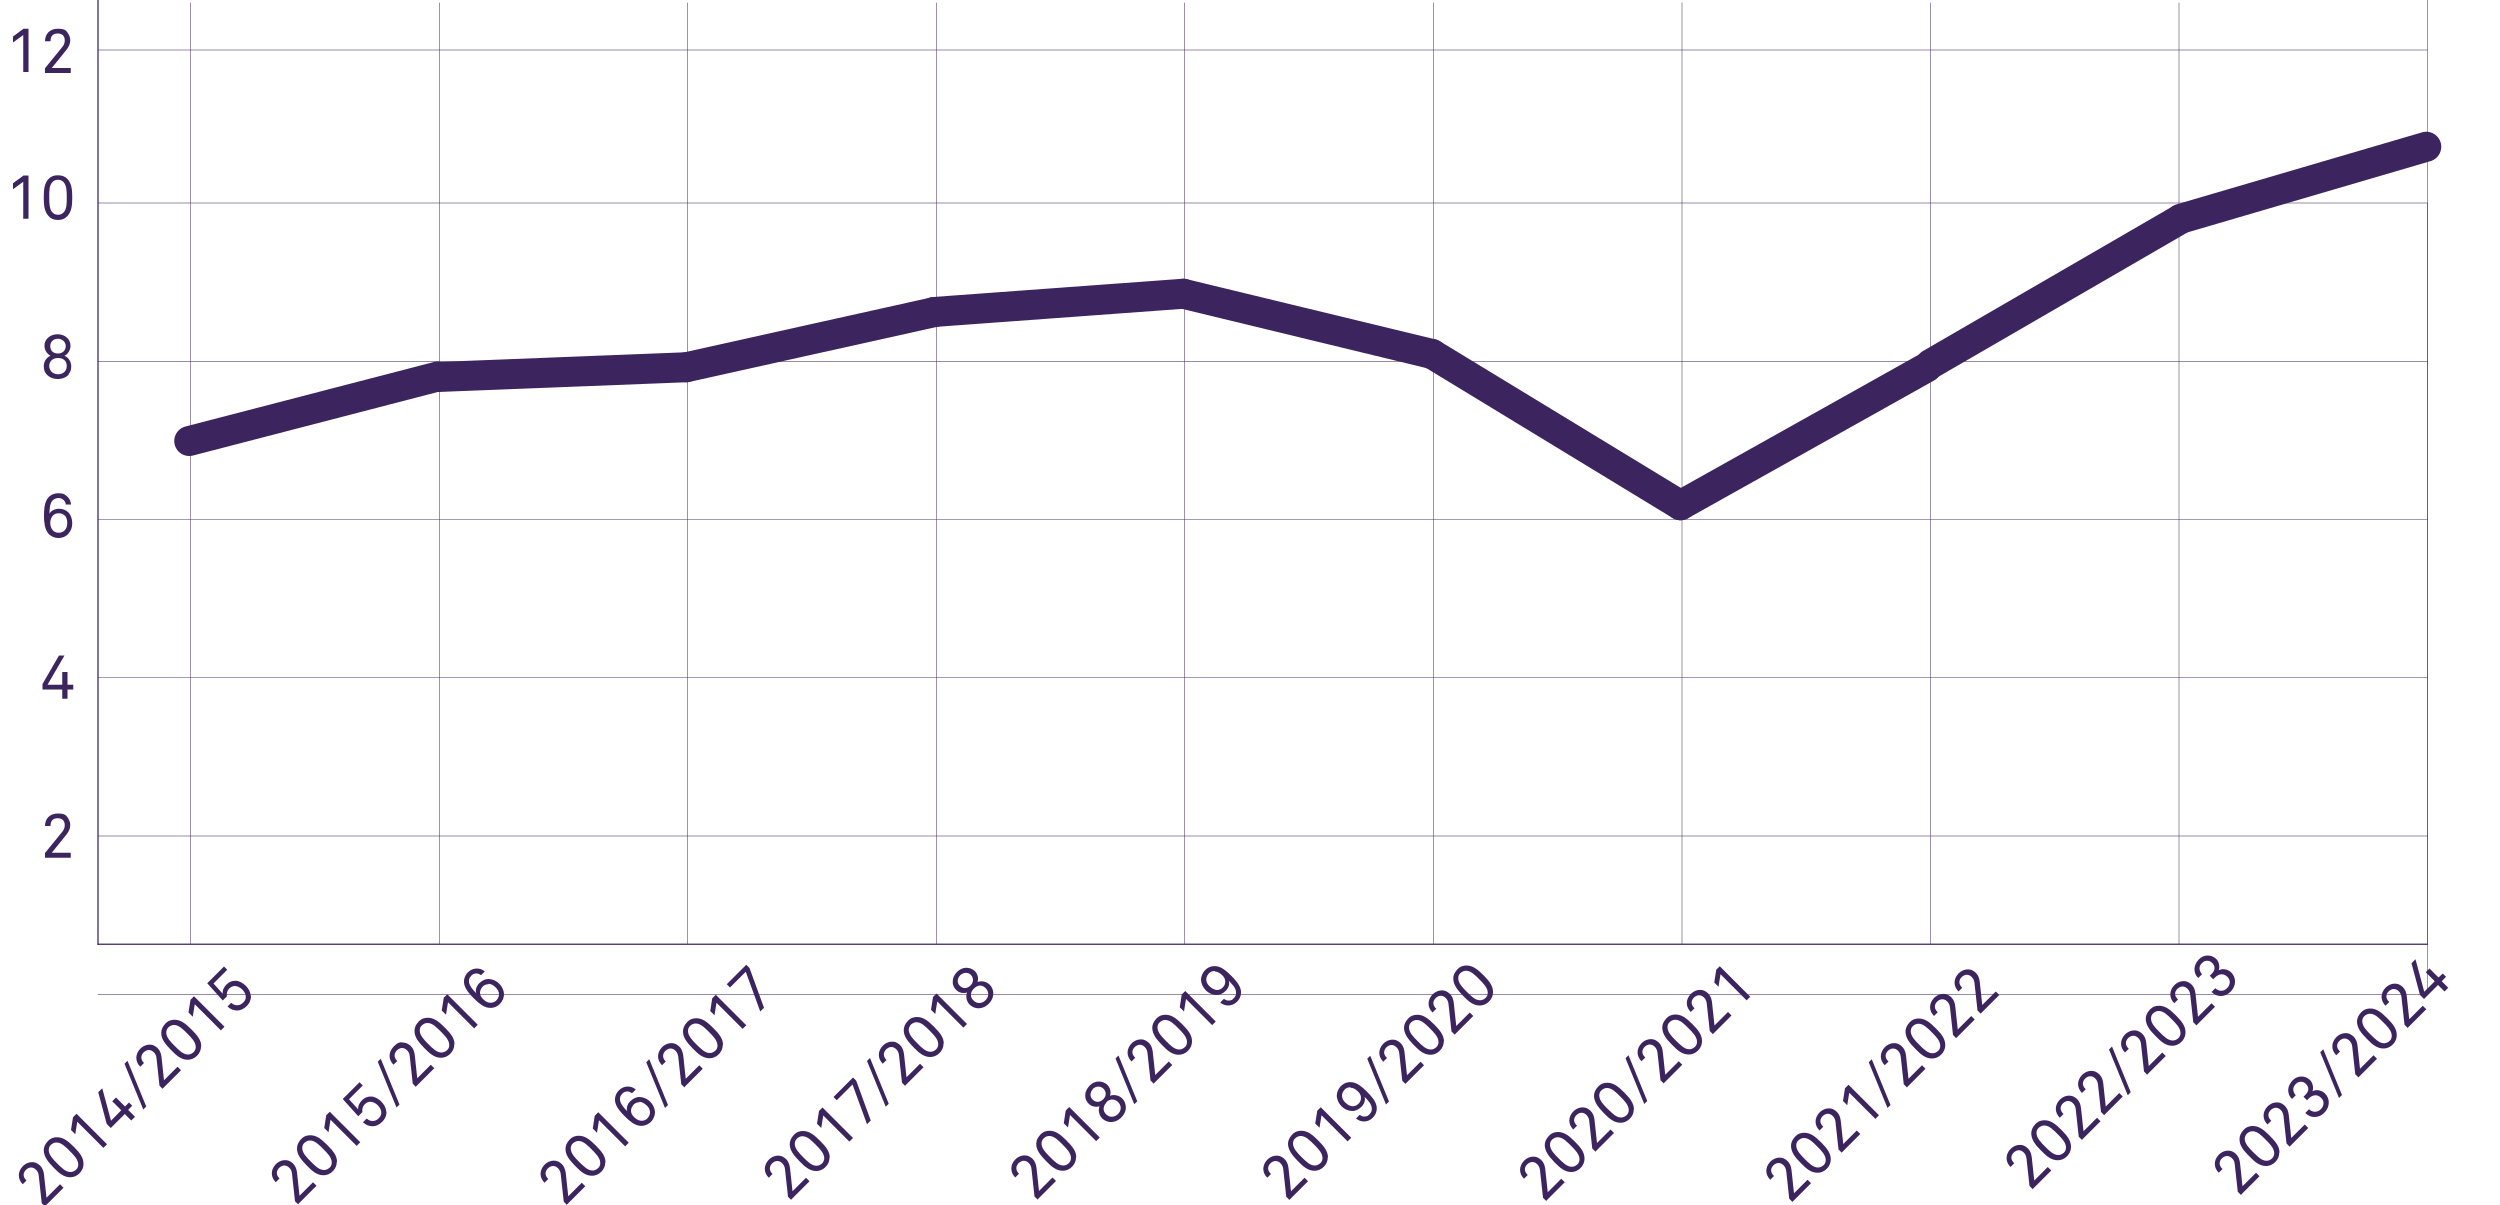 <?xml version="1.0" encoding="UTF-8"?>
<svg id="Lager_1" xmlns="http://www.w3.org/2000/svg" version="1.1" viewBox="0 0 1000 482">
  <!-- Generator: Adobe Illustrator 29.3.1, SVG Export Plug-In . SVG Version: 2.1.0 Build 151)  -->
  <defs>
    <style>
      .st0 {
        stroke-width: .2px;
      }

      .st0, .st1, .st2 {
        fill: none;
        stroke: #3c245f;
        stroke-linecap: round;
      }

      .st0, .st2 {
        stroke-miterlimit: 10;
      }

      .st1 {
        stroke-linejoin: round;
        stroke-width: 12px;
      }

      .st3 {
        fill: #3c245f;
      }

      .st2 {
        stroke-width: .5px;
      }
    </style>
  </defs>
  <line class="st2" x1="39.2" y1="377.7" x2="971" y2="377.7"/>
  <line class="st0" x1="76.3" y1="377.7" x2="76.3" y2="1.1"/>
  <line class="st0" x1="175.7" y1="377.7" x2="175.7" y2="1.1"/>
  <line class="st0" x1="275.1" y1="377.7" x2="275.1" y2="1.1"/>
  <line class="st0" x1="374.5" y1="377.7" x2="374.5" y2="1.1"/>
  <line class="st0" x1="473.9" y1="377.7" x2="473.9" y2="1.1"/>
  <line class="st0" x1="573.3" y1="377.7" x2="573.3" y2="1.1"/>
  <line class="st0" x1="672.8" y1="377.7" x2="672.8" y2="1.1"/>
  <line class="st0" x1="772.2" y1="377.7" x2="772.2" y2="1.1"/>
  <line class="st0" x1="871.6" y1="377.7" x2="871.6" y2="1.1"/>
  <line class="st0" x1="971" y1="377.7" x2="971"/>
  <path class="st3" d="M-53.1,384.5c-.9.9-2,1.5-3.7,1.5s-2.9-.6-3.7-1.5c-1.7-1.8-2-4.2-2-7.5s.3-5.8,2-7.5c.9-.9,2-1.4,3.7-1.4s2.9.6,3.7,1.4c1.7,1.8,2,4.2,2,7.5s-.3,5.7-2,7.5ZM-54.7,370.8c-.5-.5-1.2-.8-2.1-.8s-1.6.3-2.1.8c-1.5,1.4-1.4,3.9-1.4,6.2s0,4.9,1.4,6.2c.5.5,1.2.8,2.1.8s1.6-.3,2.1-.8c1.5-1.4,1.4-3.9,1.4-6.2s0-4.9-1.4-6.2Z"/>
  <path class="st3" d="M18,343v-1.8l7-8.6c.6-.8.9-1.6.9-2.5,0-1.8-1-2.8-2.8-2.8s-2.9.9-2.9,3.1h-2.2c0-3,2-5,5.1-5s3.4.8,4.2,2c.5.8.8,1.6.8,2.7s-.5,2.5-1.5,3.7l-5.9,7.3h7.6v2h-10.4Z"/>
  <path class="st3" d="M27,275.8v3.7h-2.1v-3.7h-7.9v-2.2l6.6-11.4h2.2l-6.8,11.7h5.9v-5.1h2.1v5.1h2.3v1.9s-2.3,0-2.3,0Z"/>
  <path class="st3" d="M27.4,213.5c-.9,1-2.3,1.7-4.1,1.7s-3.4-1-4.2-2.1c-1.2-1.7-1.5-4.1-1.5-6.6s.1-5,1.3-6.9c.8-1.3,2.3-2.3,4.5-2.3s2.7.6,3.6,1.4c.8.8,1.3,1.8,1.4,3.1h-2.1c0-.9-.5-1.5-1-1.9-.5-.4-1.1-.7-1.9-.7s-1.8.4-2.4,1c-1.1,1.2-1.2,3.5-1.2,5.3.5-1.2,2.2-2,3.8-2s2.8.6,3.6,1.3c1.1,1.1,1.7,2.7,1.7,4.5s-.6,3.2-1.6,4.2h0ZM25.9,206.3c-.5-.6-1.3-1-2.4-1s-1.9.4-2.4,1c-.6.7-1,1.7-1,2.9s.4,2.2,1,2.9c.5.6,1.3,1,2.4,1s1.8-.4,2.4-1c.7-.7,1-1.7,1-3s-.4-2.2-1-3h0Z"/>
  <path class="st3" d="M27.6,149.7c-1,1.2-2.6,1.9-4.5,1.9s-3.4-.7-4.5-1.9c-.7-.8-1.1-1.9-1.1-3.2,0-1.9,1.1-3.5,2.7-4.2-1.4-.8-2.4-2.2-2.4-3.9s.6-2.5,1.4-3.3c1-.9,2.3-1.4,3.8-1.4s2.9.5,3.8,1.4c.9.8,1.4,1.9,1.4,3.3s-.9,3.2-2.4,3.9c1.6.7,2.7,2.4,2.7,4.2s-.5,2.4-1.1,3.2h0ZM23.2,143.2c-2.2,0-3.5,1.4-3.5,3.2s1.4,3.3,3.5,3.3,3.5-1.3,3.5-3.3-1.3-3.2-3.5-3.2ZM23.2,135.5c-1.7,0-3.1,1.1-3.1,2.9s1.1,3,3.1,3,3.1-1.4,3.1-3-1.4-2.9-3.1-2.9Z"/>
  <path class="st3" d="M9.3,87.6v-14.9l-4.1,3v-2.4l4.2-3.1h2v17.3s-2.2,0-2.2,0Z"/>
  <path class="st3" d="M26.9,86.5c-.9.9-2,1.5-3.7,1.5s-2.9-.6-3.7-1.5c-1.7-1.8-2-4.2-2-7.5s.3-5.8,2-7.5c.9-.9,2-1.4,3.7-1.4s2.9.6,3.7,1.4c1.7,1.8,2,4.2,2,7.5s-.3,5.7-2,7.5ZM25.3,72.7c-.5-.5-1.2-.8-2.1-.8s-1.6.3-2.1.8c-1.5,1.4-1.4,3.9-1.4,6.2s0,4.9,1.4,6.2c.5.5,1.2.8,2.1.8s1.6-.3,2.1-.8c1.5-1.4,1.4-3.9,1.4-6.2s0-4.8-1.4-6.2Z"/>
  <line class="st2" x1="39.2" y1="377.7" x2="39.2"/>
  <line class="st0" x1="39.2" y1="334.4" x2="971" y2="334.4"/>
  <line class="st0" x1="39.2" y1="271.1" x2="971" y2="271.1"/>
  <line class="st0" x1="39.2" y1="207.8" x2="971" y2="207.8"/>
  <line class="st0" x1="39.2" y1="144.5" x2="971" y2="144.5"/>
  <polyline class="st0" points="39.2 81.2 971 81.2 971 397.7 39.2 397.7"/>
  <line class="st1" x1="871.6" y1="88" x2="772.2" y2="145.6"/>
  <line class="st1" x1="175.1" y1="150.6" x2="75.7" y2="176.4"/>
  <line class="st1" x1="274.5" y1="146.9" x2="175.1" y2="150.8"/>
  <line class="st1" x1="373.9" y1="124.8" x2="274.5" y2="146.9"/>
  <line class="st1" x1="473.3" y1="117.5" x2="373.5" y2="124.8"/>
  <line class="st1" x1="572.8" y1="141.6" x2="473.3" y2="117.5"/>
  <line class="st1" x1="672.2" y1="202.1" x2="572.8" y2="141.6"/>
  <line class="st1" x1="770.8" y1="146.9" x2="672.2" y2="202.1"/>
  <path class="st3" d="M717,480.8l-1.3-1.3-1.2-11c-.1-1-.5-1.8-1.1-2.4-1.2-1.2-2.7-1.2-4,0-1.1,1.1-1.5,2.7.2,4.3l-1.5,1.5c-2.1-2.1-2.1-5,0-7.2,1.3-1.3,2.9-1.8,4.4-1.6.9.1,1.7.6,2.5,1.3,1,1,1.4,2.1,1.6,3.6l1,9.3,5.4-5.4,1.4,1.4-7.3,7.3h0Z"/>
  <path class="st3" d="M732.3,463.8c0,1.2-.4,2.5-1.6,3.7-1.2,1.2-2.5,1.6-3.7,1.6-2.5,0-4.4-1.5-6.7-3.9-2.4-2.4-3.8-4.3-3.9-6.8,0-1.2.4-2.4,1.6-3.7s2.5-1.6,3.7-1.6c2.5,0,4.4,1.5,6.8,3.9,2.4,2.4,3.8,4.3,3.8,6.7h0ZM721.5,455.2c-.7,0-1.4.3-2.1.9s-.9,1.4-.9,2.1c0,2,1.8,3.8,3.4,5.4s3.4,3.5,5.4,3.4c.7,0,1.4-.3,2.1-.9s.9-1.4.9-2.1c0-2-1.8-3.8-3.4-5.4-1.6-1.6-3.4-3.5-5.4-3.4Z"/>
  <path class="st3" d="M736.7,461.1l-1.3-1.3-1.2-11c-.1-1-.5-1.8-1.1-2.4-1.2-1.2-2.7-1.2-4,0-1.1,1.1-1.5,2.7.2,4.3l-1.5,1.5c-2.1-2.1-2.1-5,0-7.2,1.3-1.3,2.9-1.8,4.4-1.6.9.1,1.7.6,2.5,1.3,1,1,1.4,2.1,1.6,3.6l1,9.3,5.4-5.4,1.4,1.4-7.3,7.3h0Z"/>
  <path class="st3" d="M750.2,447.6l-10.5-10.5-.8,5-1.7-1.7.8-5.1,1.4-1.4,12.2,12.2-1.5,1.5h0s0,0,0,0Z"/>
  <path class="st3" d="M756.2,442l-1.2,1.2-7.5-18.3,1.2-1.2,7.5,18.3Z"/>
  <path class="st3" d="M762.8,435l-1.3-1.3-1.2-11c-.1-1-.5-1.8-1.1-2.4-1.2-1.2-2.7-1.2-4,0-1.1,1.1-1.5,2.7.2,4.3l-1.5,1.5c-2.1-2.1-2.1-5,0-7.2,1.3-1.3,2.9-1.8,4.4-1.6.9.1,1.7.6,2.5,1.3,1,1,1.4,2.1,1.6,3.6l1,9.3,5.4-5.4,1.4,1.4-7.3,7.3h0s0,0,0,0Z"/>
  <path class="st3" d="M778.1,418.1c0,1.2-.4,2.5-1.6,3.7-1.2,1.2-2.5,1.6-3.7,1.6-2.5,0-4.4-1.5-6.7-3.9-2.4-2.4-3.8-4.3-3.9-6.8,0-1.2.4-2.4,1.6-3.7s2.5-1.6,3.7-1.6c2.5,0,4.4,1.5,6.8,3.9s3.8,4.3,3.8,6.7h0ZM767.3,409.5c-.7,0-1.4.3-2.1.9s-.9,1.4-.9,2.1c0,2,1.8,3.8,3.4,5.4s3.4,3.5,5.4,3.4c.7,0,1.4-.3,2.1-.9s.9-1.4.9-2.1c0-2-1.8-3.8-3.4-5.4-1.6-1.6-3.4-3.5-5.4-3.4Z"/>
  <path class="st3" d="M782.5,415.3l-1.3-1.3-1.2-11c-.1-1-.5-1.8-1.1-2.4-1.2-1.2-2.7-1.2-4,0-1.1,1.1-1.5,2.7.2,4.3l-1.5,1.5c-2.1-2.1-2.1-5,0-7.2,1.3-1.3,2.9-1.8,4.4-1.6.9.1,1.7.6,2.5,1.3,1,1,1.4,2.1,1.6,3.6l1,9.3,5.4-5.4,1.4,1.4-7.3,7.3h0s0,0,0,0Z"/>
  <path class="st3" d="M792.3,405.5l-1.3-1.3-1.2-11c-.1-1-.5-1.8-1.1-2.4-1.2-1.2-2.7-1.2-4,0-1.1,1.1-1.5,2.7.2,4.3l-1.5,1.5c-2.1-2.1-2.1-5,0-7.2,1.3-1.3,2.9-1.8,4.4-1.6.9.1,1.7.6,2.5,1.3,1,1,1.4,2.1,1.6,3.6l1,9.3,5.4-5.4,1.4,1.4-7.3,7.3h0s0,0,0,0Z"/>
  <path class="st3" d="M618.5,480.4l-1.3-1.3-1.2-11c-.1-1-.5-1.8-1.1-2.4-1.2-1.2-2.7-1.2-4,0-1.1,1.1-1.5,2.7.2,4.3l-1.5,1.5c-2.1-2.1-2.1-5,0-7.2,1.3-1.3,2.9-1.8,4.4-1.6.9.1,1.7.6,2.5,1.3,1,1,1.4,2.1,1.6,3.6l1,9.3,5.4-5.4,1.4,1.4-7.3,7.3h0Z"/>
  <path class="st3" d="M633.8,463.5c0,1.2-.4,2.5-1.6,3.7s-2.5,1.6-3.7,1.6c-2.5,0-4.4-1.5-6.7-3.9s-3.8-4.3-3.9-6.8c0-1.2.4-2.4,1.6-3.7s2.5-1.6,3.7-1.6c2.5,0,4.4,1.5,6.8,3.9s3.8,4.3,3.8,6.7h0ZM623,454.9c-.7,0-1.4.3-2.1.9s-.9,1.4-.9,2.1c0,2,1.8,3.8,3.4,5.4s3.4,3.5,5.4,3.4c.7,0,1.4-.3,2.1-.9s.9-1.4.9-2.1c0-2-1.8-3.8-3.4-5.4-1.6-1.6-3.4-3.5-5.4-3.4h0Z"/>
  <path class="st3" d="M638.2,460.7l-1.3-1.3-1.2-11c-.1-1-.5-1.8-1.1-2.4-1.2-1.2-2.7-1.2-4,0-1.1,1.1-1.5,2.7.2,4.3l-1.5,1.5c-2.1-2.1-2.1-5,0-7.2,1.3-1.3,2.9-1.8,4.4-1.6.9.1,1.7.6,2.5,1.3,1,1,1.4,2.1,1.6,3.6l1,9.3,5.4-5.4,1.4,1.4-7.3,7.3h0s0,0,0,0Z"/>
  <path class="st3" d="M653.5,443.8c0,1.2-.4,2.5-1.6,3.7-1.2,1.2-2.5,1.6-3.7,1.6-2.5,0-4.4-1.5-6.7-3.9s-3.8-4.3-3.9-6.8c0-1.2.4-2.4,1.6-3.7s2.5-1.6,3.7-1.6c2.5,0,4.4,1.5,6.8,3.9s3.8,4.3,3.9,6.7h0ZM642.7,435.2c-.7,0-1.4.3-2.1.9s-.9,1.4-.9,2.1c0,2,1.8,3.8,3.4,5.4,1.7,1.6,3.4,3.5,5.4,3.4.7,0,1.4-.3,2.1-.9s.9-1.4.9-2.1c0-2-1.8-3.8-3.4-5.4s-3.4-3.5-5.4-3.4Z"/>
  <path class="st3" d="M658.9,440.4l-1.2,1.2-7.5-18.3,1.2-1.2,7.5,18.3h0Z"/>
  <path class="st3" d="M665.5,433.4l-1.3-1.3-1.2-11c-.1-1-.5-1.8-1.1-2.4-1.2-1.2-2.7-1.2-4,0-1.1,1.1-1.5,2.7.2,4.3l-1.5,1.5c-2.1-2.1-2.1-5,0-7.2,1.3-1.3,2.9-1.8,4.4-1.6.9.1,1.7.6,2.5,1.3,1,1,1.4,2.1,1.6,3.6l1,9.3,5.4-5.4,1.4,1.4-7.3,7.3h0s0,0,0,0Z"/>
  <path class="st3" d="M680.8,416.5c0,1.2-.4,2.5-1.6,3.7s-2.5,1.6-3.7,1.6c-2.5,0-4.4-1.5-6.7-3.9-2.4-2.4-3.8-4.3-3.9-6.8,0-1.2.4-2.4,1.6-3.7s2.5-1.6,3.7-1.6c2.5,0,4.4,1.5,6.8,3.9s3.8,4.3,3.8,6.7h0ZM670,407.9c-.7,0-1.4.3-2.1.9s-.9,1.4-.9,2.1c0,2,1.8,3.8,3.4,5.4,1.7,1.6,3.4,3.5,5.4,3.4.7,0,1.4-.3,2.1-.9s.9-1.4.9-2.1c0-2-1.8-3.8-3.4-5.4s-3.4-3.5-5.4-3.4Z"/>
  <path class="st3" d="M685.2,413.7l-1.3-1.3-1.2-11c-.1-1-.5-1.8-1.1-2.4-1.2-1.2-2.7-1.2-4,0-1.1,1.1-1.5,2.7.2,4.3l-1.5,1.5c-2.1-2.1-2.1-5,0-7.2,1.3-1.3,2.9-1.8,4.4-1.6.9.1,1.7.6,2.5,1.3,1,1,1.4,2.1,1.6,3.6l1,9.3,5.4-5.4,1.4,1.4-7.3,7.3h0s0,0,0,0Z"/>
  <path class="st3" d="M698.7,400.2l-10.5-10.5-.8,5-1.7-1.7.8-5.1,1.4-1.4,12.2,12.2-1.5,1.5h0s0,0,0,0Z"/>
  <path class="st3" d="M515.8,480l-1.3-1.3-1.2-11c-.1-1-.5-1.8-1.1-2.4-1.2-1.2-2.7-1.2-4,0-1.1,1.1-1.5,2.7.2,4.3l-1.5,1.5c-2.1-2.1-2.1-5,0-7.2,1.3-1.3,2.9-1.8,4.4-1.6.9.1,1.7.6,2.5,1.3,1,1,1.4,2.1,1.6,3.6l1,9.3,5.4-5.4,1.4,1.4-7.3,7.3h0s0,0,0,0Z"/>
  <path class="st3" d="M531.1,463c0,1.2-.4,2.5-1.6,3.7-1.2,1.2-2.5,1.6-3.7,1.6-2.5,0-4.4-1.5-6.7-3.9s-3.8-4.3-3.9-6.8c0-1.2.4-2.4,1.6-3.7s2.5-1.6,3.7-1.6c2.5,0,4.4,1.5,6.8,3.9s3.8,4.3,3.9,6.7h0ZM520.2,454.4c-.7,0-1.4.3-2.1.9-.7.6-.9,1.4-.9,2.1,0,2,1.8,3.8,3.4,5.4s3.4,3.5,5.4,3.4c.7,0,1.4-.3,2.1-.9.7-.6.9-1.4.9-2.1,0-2-1.8-3.8-3.4-5.4s-3.4-3.5-5.4-3.4Z"/>
  <path class="st3" d="M539.1,456.6l-10.5-10.5-.8,5-1.7-1.7.8-5.1,1.4-1.4,12.2,12.2-1.5,1.5h0s0,0,0,0Z"/>
  <path class="st3" d="M550.6,442.3c.3,1.5,0,3.3-1.5,4.8-1,1-2.3,1.5-3.5,1.5-1.1,0-2.2-.4-3.2-1.2l1.5-1.5c.6.6,1.4.8,2.1.7.7,0,1.3-.3,1.8-.9.8-.8,1-1.6.9-2.4,0-1.6-1.6-3.3-2.9-4.6.5,1.2-.1,3-1.3,4.1s-2.4,1.6-3.5,1.6c-1.5,0-3.1-.6-4.4-1.9-1.2-1.2-1.8-2.7-1.9-4.1,0-1.3.5-2.8,1.7-4,1.4-1.4,3.1-1.7,4.5-1.5,2.1.3,4,1.9,5.7,3.6s3.5,3.6,4,5.8h0ZM540.2,434.9c-.8,0-1.7.2-2.4,1s-1,1.6-1,2.4c0,1,.5,2,1.4,2.8.9.9,1.8,1.3,2.8,1.4.8,0,1.6-.2,2.4-1s1-1.6,1-2.4c0-1-.5-1.9-1.4-2.7s-1.8-1.3-2.8-1.3h0Z"/>
  <path class="st3" d="M555.6,440.6l-1.2,1.2-7.5-18.3,1.2-1.2,7.5,18.3Z"/>
  <path class="st3" d="M562.2,433.6l-1.3-1.3-1.2-11c-.1-1-.5-1.8-1.1-2.4-1.2-1.2-2.7-1.2-4,0-1.1,1.1-1.5,2.7.2,4.3l-1.5,1.5c-2.1-2.1-2.1-5,0-7.2,1.3-1.3,2.9-1.8,4.4-1.6.9.1,1.7.6,2.5,1.3,1,1,1.4,2.1,1.6,3.6l1,9.3,5.4-5.4,1.4,1.4-7.3,7.3h0s0,0,0,0Z"/>
  <path class="st3" d="M577.5,416.6c0,1.2-.4,2.5-1.6,3.7-1.2,1.2-2.5,1.6-3.7,1.6-2.5,0-4.4-1.5-6.7-3.9s-3.8-4.3-3.9-6.8c0-1.2.4-2.4,1.6-3.7s2.5-1.6,3.7-1.6c2.5,0,4.4,1.5,6.8,3.9s3.8,4.3,3.9,6.7h0ZM566.6,408c-.7,0-1.4.3-2.1.9-.7.6-.9,1.4-.9,2.1,0,2,1.8,3.8,3.4,5.4s3.4,3.5,5.4,3.4c.7,0,1.4-.3,2.1-.9.7-.6.9-1.4.9-2.1,0-2-1.8-3.8-3.4-5.4s-3.4-3.5-5.4-3.4Z"/>
  <path class="st3" d="M581.9,413.9l-1.3-1.3-1.2-11c-.1-1-.5-1.8-1.1-2.4-1.2-1.2-2.7-1.2-4,0-1.1,1.1-1.5,2.7.2,4.3l-1.5,1.5c-2.1-2.1-2.1-5,0-7.2,1.3-1.3,2.9-1.8,4.4-1.6.9.1,1.7.6,2.5,1.3,1,1,1.4,2.1,1.6,3.6l1,9.3,5.4-5.4,1.4,1.4-7.3,7.3h0s0,0,0,0Z"/>
  <path class="st3" d="M597.2,396.9c0,1.2-.4,2.5-1.6,3.7-1.2,1.2-2.5,1.6-3.7,1.6-2.5,0-4.4-1.5-6.7-3.9s-3.8-4.3-3.9-6.8c0-1.2.4-2.4,1.6-3.7s2.5-1.6,3.7-1.6c2.5,0,4.4,1.5,6.8,3.9s3.8,4.3,3.8,6.7h0ZM586.3,388.3c-.7,0-1.4.3-2.1.9-.7.6-.9,1.4-.9,2.1,0,2,1.8,3.8,3.4,5.4s3.4,3.5,5.4,3.4c.7,0,1.4-.3,2.1-.9.7-.6.9-1.4.9-2.1,0-2-1.8-3.8-3.4-5.4s-3.4-3.5-5.4-3.4Z"/>
  <path class="st3" d="M415.1,479.9l-1.3-1.3-1.2-11c-.1-1-.5-1.8-1.1-2.4-1.2-1.2-2.7-1.2-4,0-1.1,1.1-1.5,2.7.1,4.3l-1.5,1.5c-2.1-2.1-2.1-5,0-7.2,1.3-1.3,2.9-1.8,4.4-1.6.9.1,1.7.6,2.5,1.3s1.4,2.1,1.6,3.6l1,9.3,5.4-5.4,1.4,1.4-7.3,7.3h0s0,0,0,0Z"/>
  <path class="st3" d="M430.4,463c0,1.2-.4,2.5-1.6,3.7s-2.5,1.6-3.7,1.6c-2.5,0-4.4-1.5-6.7-3.9s-3.9-4.3-3.9-6.8c0-1.2.4-2.4,1.6-3.7s2.5-1.6,3.7-1.6c2.5,0,4.4,1.5,6.8,3.9,2.4,2.4,3.9,4.3,3.9,6.7h0ZM419.6,454.4c-.7,0-1.4.3-2.1.9-.6.6-.9,1.4-.9,2.1,0,2,1.8,3.8,3.4,5.4s3.4,3.5,5.4,3.4c.7,0,1.4-.3,2.1-.9.6-.6.9-1.4.9-2.1,0-2-1.8-3.8-3.4-5.4-1.6-1.6-3.4-3.5-5.4-3.4Z"/>
  <path class="st3" d="M438.5,456.5l-10.5-10.5-.8,5-1.7-1.7.8-5.1,1.4-1.4,12.2,12.2-1.5,1.5h0s0,0,0,0Z"/>
  <path class="st3" d="M450.3,442.5c.2,1.6-.5,3.2-1.8,4.5s-2.9,1.9-4.5,1.8c-1.1-.1-2.1-.5-3.1-1.4-1.3-1.3-1.7-3.3-1.1-4.9-1.5.5-3.3.1-4.4-1.1-1-1-1.4-2.2-1.3-3.4,0-1.3.7-2.6,1.7-3.7s2.4-1.7,3.7-1.7c1.2,0,2.4.4,3.4,1.3,1.2,1.2,1.6,2.9,1.1,4.4,1.6-.6,3.6-.2,4.9,1.1.9.9,1.3,2,1.4,3.1h0ZM437.2,435.6c-1.2,1.2-1.4,3-.2,4.2s2.9,1.3,4.3-.1,1.2-3.2,0-4.3-3-1-4.2.2h0ZM442.6,441c-1.5,1.5-1.5,3.4-.2,4.7,1.4,1.4,3.4,1.3,4.8-.1s1.5-3.3,0-4.8c-1.3-1.3-3.2-1.4-4.7.1Z"/>
  <path class="st3" d="M454.9,440.5l-1.2,1.2-7.5-18.3,1.2-1.2,7.5,18.3Z"/>
  <path class="st3" d="M461.5,433.5l-1.3-1.3-1.2-11c-.1-1-.5-1.8-1.1-2.4-1.2-1.2-2.7-1.2-4,0-1.1,1.1-1.5,2.7.2,4.3l-1.5,1.5c-2.1-2.1-2.1-5,0-7.2,1.3-1.3,2.9-1.8,4.4-1.6.9.1,1.7.6,2.5,1.3,1,1,1.4,2.1,1.6,3.6l1,9.3,5.4-5.4,1.4,1.4-7.3,7.3h0s0,0,0,0Z"/>
  <path class="st3" d="M476.8,416.6c0,1.2-.4,2.5-1.6,3.7s-2.5,1.6-3.7,1.6c-2.5,0-4.4-1.5-6.7-3.9s-3.8-4.3-3.9-6.8c0-1.2.4-2.4,1.6-3.7s2.5-1.6,3.7-1.6c2.5,0,4.4,1.5,6.8,3.9s3.8,4.3,3.8,6.7h0ZM466,408c-.7,0-1.4.3-2.1.9s-.9,1.4-.9,2.1c0,2,1.8,3.8,3.4,5.4s3.4,3.5,5.4,3.4c.7,0,1.4-.3,2.1-.9s.9-1.4.9-2.1c0-2-1.8-3.8-3.4-5.4-1.6-1.6-3.4-3.5-5.4-3.4Z"/>
  <path class="st3" d="M484.9,410.1l-10.5-10.5-.8,5-1.7-1.7.8-5.1,1.4-1.4,12.2,12.2-1.5,1.5h0Z"/>
  <path class="st3" d="M496.3,395.9c.3,1.5,0,3.3-1.5,4.8-1,1-2.3,1.5-3.5,1.5s-2.3-.4-3.2-1.2l1.5-1.5c.6.6,1.4.8,2.1.7.7,0,1.3-.3,1.8-.9.8-.8,1-1.6.9-2.4,0-1.7-1.6-3.3-2.9-4.6.5,1.2-.1,3-1.3,4.1-1.1,1.1-2.4,1.6-3.5,1.6-1.5,0-3.1-.6-4.4-1.9-1.2-1.2-1.8-2.7-1.9-4.1,0-1.3.5-2.8,1.7-4,1.4-1.4,3.1-1.7,4.5-1.5,2.1.3,4,1.9,5.7,3.6s3.5,3.6,4,5.8h0s0,0,0,0ZM485.9,388.4c-.8,0-1.7.2-2.4,1s-1,1.6-1,2.4c0,1,.5,2,1.4,2.8s1.8,1.3,2.8,1.4c.8,0,1.6-.2,2.4-1s1-1.6,1-2.4c0-1-.5-1.9-1.4-2.7s-1.8-1.3-2.8-1.3h0Z"/>
  <path class="st3" d="M316.5,480l-1.3-1.3-1.2-11c-.1-1-.5-1.8-1.1-2.4-1.2-1.2-2.7-1.2-4,0-1.1,1.1-1.5,2.7.1,4.3l-1.5,1.5c-2.1-2.1-2.1-5,0-7.2,1.3-1.3,2.9-1.8,4.4-1.6.9.1,1.7.6,2.5,1.3s1.4,2.1,1.6,3.6l1,9.3,5.4-5.4,1.4,1.4-7.3,7.3h0s0,0,0,0Z"/>
  <path class="st3" d="M331.8,463.1c0,1.2-.4,2.5-1.6,3.7-1.2,1.2-2.5,1.6-3.7,1.6-2.5,0-4.4-1.5-6.7-3.9s-3.9-4.3-3.9-6.8c0-1.2.4-2.4,1.6-3.7s2.5-1.6,3.7-1.6c2.5,0,4.4,1.5,6.8,3.9,2.4,2.4,3.9,4.3,3.9,6.7h0ZM320.9,454.5c-.7,0-1.4.3-2.1.9-.6.6-.9,1.4-.9,2.1,0,2,1.8,3.8,3.4,5.4s3.4,3.5,5.4,3.4c.7,0,1.4-.3,2.1-.9.6-.6.9-1.4.9-2.1,0-2-1.8-3.8-3.4-5.4-1.6-1.6-3.4-3.5-5.4-3.4Z"/>
  <path class="st3" d="M339.8,456.7l-10.5-10.5-.8,5-1.7-1.7.8-5.1,1.4-1.4,12.2,12.2-1.5,1.5h0s0,0,0,0Z"/>
  <path class="st3" d="M348.4,448.1l-1.6,1.6-5.8-15.9-6.3,6.3-1.3-1.3,7.8-7.8,1.3,1.3,5.8,15.9h0s0,0,0,0Z"/>
  <path class="st3" d="M355.5,441.5l-1.2,1.2-7.5-18.3,1.2-1.2,7.5,18.3Z"/>
  <path class="st3" d="M362.1,434.4l-1.3-1.3-1.2-11c-.1-1-.5-1.8-1.1-2.4-1.2-1.2-2.7-1.2-4,0-1.1,1.1-1.5,2.7.1,4.3l-1.5,1.5c-2.1-2.1-2.1-5,0-7.2,1.3-1.3,2.9-1.8,4.4-1.6.9.1,1.7.6,2.5,1.3s1.4,2.1,1.6,3.6l1,9.3,5.4-5.4,1.4,1.4-7.3,7.3h0s0,0,0,0Z"/>
  <path class="st3" d="M377.4,417.5c0,1.2-.4,2.5-1.6,3.7s-2.5,1.6-3.7,1.6c-2.5,0-4.4-1.5-6.7-3.9s-3.9-4.3-3.9-6.8c0-1.2.4-2.4,1.6-3.7s2.5-1.6,3.7-1.6c2.5,0,4.4,1.5,6.8,3.9s3.9,4.3,3.9,6.7h0ZM366.5,408.9c-.7,0-1.4.3-2.1.9-.6.6-.9,1.4-.9,2.1,0,2,1.8,3.8,3.4,5.4s3.4,3.5,5.4,3.4c.7,0,1.4-.3,2.1-.9.6-.6.9-1.4.9-2.1,0-2-1.8-3.8-3.4-5.4-1.6-1.6-3.4-3.5-5.4-3.4Z"/>
  <path class="st3" d="M385.4,411.1l-10.5-10.5-.8,5-1.7-1.7.8-5.1,1.4-1.4,12.2,12.2-1.5,1.5h0s0,0,0,0Z"/>
  <path class="st3" d="M397.3,397c.1,1.6-.5,3.2-1.8,4.5s-2.9,1.9-4.5,1.8c-1.1-.1-2.1-.5-3.1-1.4-1.3-1.3-1.7-3.3-1.1-4.9-1.5.5-3.3.1-4.4-1.1-1-1-1.4-2.2-1.3-3.4,0-1.3.6-2.6,1.7-3.7s2.4-1.7,3.7-1.7c1.2,0,2.4.4,3.4,1.3,1.2,1.2,1.6,2.9,1.1,4.4,1.6-.6,3.6-.2,4.9,1.1.9.9,1.3,2,1.4,3.1h0ZM384.1,390.1c-1.2,1.2-1.4,3-.2,4.2s2.9,1.3,4.3-.1c1.4-1.4,1.2-3.2.1-4.3s-3-1-4.2.2h0ZM389.5,395.5c-1.5,1.5-1.5,3.4-.1,4.7,1.4,1.4,3.4,1.3,4.8-.1s1.5-3.3.1-4.8-3.2-1.4-4.7.1Z"/>
  <path class="st3" d="M226.8,482l-1.3-1.3-1.2-11c-.1-1-.5-1.8-1.1-2.4-1.2-1.2-2.7-1.2-4,0-1.1,1.1-1.5,2.7.1,4.3l-1.5,1.5c-2.1-2.1-2.1-5,0-7.2,1.3-1.3,2.9-1.8,4.4-1.6.9.1,1.7.6,2.5,1.3s1.4,2.1,1.6,3.6l1,9.3,5.4-5.4,1.4,1.4-7.3,7.3h0s0,0,0,0Z"/>
  <path class="st3" d="M242.1,465c0,1.2-.4,2.5-1.6,3.7-1.2,1.2-2.5,1.6-3.7,1.6-2.5,0-4.4-1.5-6.7-3.9s-3.9-4.3-3.9-6.8c0-1.2.4-2.4,1.6-3.7s2.5-1.6,3.7-1.6c2.5,0,4.4,1.5,6.8,3.9,2.4,2.4,3.9,4.3,3.9,6.7h0ZM231.3,456.4c-.7,0-1.4.3-2.1.9s-.9,1.4-.9,2.1c0,2,1.8,3.8,3.4,5.4,1.7,1.6,3.4,3.5,5.4,3.4.7,0,1.4-.3,2.1-.9s.9-1.4.9-2.1c0-2-1.8-3.8-3.4-5.4-1.6-1.6-3.4-3.5-5.4-3.4Z"/>
  <path class="st3" d="M250.1,458.6l-10.5-10.5-.8,5-1.7-1.7.8-5.1,1.4-1.4,12.2,12.2-1.5,1.5h0Z"/>
  <path class="st3" d="M262,444.8c0,1.3-.5,2.8-1.7,4s-3.1,1.7-4.5,1.5c-2.1-.3-4-1.9-5.7-3.6s-3.5-3.6-4-5.8c-.3-1.5,0-3.3,1.5-4.8,1-1,2.3-1.5,3.5-1.5,1.1,0,2.3.4,3.2,1.2l-1.5,1.5c-.6-.5-1.4-.8-2.1-.7-.6,0-1.3.3-1.8.9-.8.8-1,1.6-.9,2.4.1,1.6,1.6,3.3,2.9,4.6-.5-1.2.1-3,1.3-4.1s2.4-1.6,3.5-1.6c1.5,0,3.1.6,4.4,1.9,1.2,1.2,1.8,2.7,1.9,4.1h0ZM255.8,440.9c-.8,0-1.7.2-2.4,1s-1,1.7-1,2.4c0,1,.5,1.9,1.4,2.7s1.8,1.3,2.8,1.3c.8,0,1.7-.2,2.4-1s1-1.6,1-2.4c0-1-.5-2-1.4-2.8s-1.8-1.3-2.8-1.4h0Z"/>
  <path class="st3" d="M267.2,442l-1.2,1.2-7.5-18.3,1.2-1.2,7.5,18.3Z"/>
  <path class="st3" d="M273.8,435l-1.3-1.3-1.2-11c-.1-1-.5-1.8-1.1-2.4-1.2-1.2-2.7-1.2-4,0-1.1,1.1-1.5,2.7.1,4.3l-1.5,1.5c-2.1-2.1-2.1-5,0-7.2,1.3-1.3,2.9-1.8,4.4-1.6.9.1,1.7.6,2.5,1.3s1.4,2.1,1.6,3.6l1,9.3,5.4-5.4,1.4,1.4-7.3,7.3h0s0,0,0,0Z"/>
  <path class="st3" d="M289.1,418c0,1.2-.4,2.5-1.6,3.7-1.2,1.2-2.5,1.6-3.7,1.6-2.5,0-4.4-1.5-6.7-3.9s-3.9-4.3-3.9-6.8c0-1.2.4-2.4,1.6-3.7s2.5-1.6,3.7-1.6c2.5,0,4.4,1.5,6.8,3.9s3.9,4.3,3.9,6.7h0ZM278.2,409.4c-.7,0-1.4.3-2.1.9s-.9,1.4-.9,2.1c0,2,1.8,3.8,3.4,5.4,1.7,1.6,3.4,3.5,5.4,3.4.7,0,1.4-.3,2.1-.9s.9-1.4.9-2.1c0-2-1.8-3.8-3.4-5.4s-3.4-3.5-5.4-3.4Z"/>
  <path class="st3" d="M297.1,411.6l-10.5-10.5-.8,5-1.7-1.7.8-5.1,1.4-1.4,12.2,12.2-1.5,1.5h0Z"/>
  <path class="st3" d="M305.7,403l-1.6,1.6-5.8-15.9-6.3,6.3-1.3-1.3,7.8-7.8,1.3,1.3,5.8,15.9h0Z"/>
  <path class="st3" d="M119.3,481.8l-1.3-1.3-1.2-11c-.1-1-.4-1.8-1.1-2.4-1.2-1.2-2.7-1.2-4,0-1.1,1.1-1.5,2.7.1,4.3l-1.5,1.5c-2.1-2.1-2.1-5,0-7.2,1.3-1.3,2.9-1.8,4.4-1.6.9.1,1.7.6,2.5,1.3,1,1,1.4,2.1,1.6,3.6l1,9.3,5.4-5.4,1.4,1.4-7.3,7.3h0Z"/>
  <path class="st3" d="M134.7,464.8c0,1.2-.4,2.5-1.6,3.7s-2.5,1.6-3.7,1.6c-2.5,0-4.4-1.5-6.7-3.9s-3.9-4.3-3.9-6.8c0-1.2.4-2.4,1.6-3.7s2.5-1.6,3.7-1.6c2.5,0,4.4,1.5,6.8,3.9s3.9,4.3,3.9,6.7h0ZM123.9,456.2c-.7,0-1.4.3-2.1.9s-.9,1.4-.9,2.1c0,2,1.8,3.8,3.4,5.4s3.4,3.5,5.4,3.4c.7,0,1.4-.3,2.1-.9s.9-1.4.9-2.1c0-2-1.8-3.8-3.4-5.4s-3.4-3.5-5.4-3.4h0Z"/>
  <path class="st3" d="M142.7,458.4l-10.5-10.5-.8,5-1.7-1.7.8-5.1,1.4-1.4,12.2,12.2-1.5,1.5h0Z"/>
  <path class="st3" d="M154.6,444.7c0,1.3-.4,2.7-1.7,4s-2.6,1.8-3.9,1.8-2.7-.5-3.8-1.6l1.5-1.5c.8.8,1.6,1,2.4,1s1.6-.3,2.4-1.1c.9-.9,1.1-1.7,1-2.6-.1-.9-.6-1.8-1.4-2.6s-1.8-1.3-2.8-1.4c-.8,0-1.6.2-2.4,1-.8.8-1.2,2-.9,3.1l-1.7,1.7-6.2-6.9,6.7-6.7,1.3,1.3-5.5,5.5,3.7,4.1c-.2-1.3.4-2.6,1.5-3.7,1.1-1.1,2.3-1.5,3.5-1.5,1.5,0,2.9.8,4.1,1.9,1.3,1.3,2,2.7,2.1,4.1h0s0,0,0,0Z"/>
  <path class="st3" d="M159.8,441.8l-1.2,1.2-7.5-18.3,1.2-1.2,7.5,18.3Z"/>
  <path class="st3" d="M166.4,434.8l-1.3-1.3-1.2-11c-.1-1-.4-1.8-1.1-2.4-1.2-1.2-2.7-1.2-4,0-1.1,1.1-1.5,2.7.1,4.3l-1.5,1.5c-2.1-2.1-2.1-5,0-7.2s2.9-1.8,4.4-1.6c.9.1,1.7.6,2.5,1.3,1,1,1.4,2.1,1.6,3.6l1,9.3,5.4-5.4,1.4,1.4-7.3,7.3h0s0,0,0,0Z"/>
  <path class="st3" d="M181.7,417.8c0,1.2-.4,2.5-1.6,3.7-1.2,1.2-2.5,1.6-3.7,1.6-2.5,0-4.4-1.5-6.7-3.9s-3.9-4.3-3.9-6.8c0-1.2.4-2.4,1.6-3.7s2.5-1.6,3.7-1.6c2.5,0,4.4,1.5,6.8,3.9,2.4,2.4,3.9,4.3,3.9,6.7h0ZM170.9,409.2c-.7,0-1.4.3-2.1.9s-.9,1.4-.9,2.1c0,2,1.8,3.8,3.4,5.4s3.4,3.5,5.4,3.4c.7,0,1.4-.3,2.1-.9s.9-1.4.9-2.1c0-2-1.8-3.8-3.4-5.4s-3.4-3.5-5.4-3.4h0Z"/>
  <path class="st3" d="M189.7,411.4l-10.5-10.5-.8,5-1.7-1.7.8-5.1,1.4-1.4,12.2,12.2-1.5,1.5h0Z"/>
  <path class="st3" d="M201.6,397.6c0,1.3-.5,2.8-1.7,4-1.4,1.4-3.1,1.7-4.5,1.5-2.1-.3-4-1.9-5.7-3.6s-3.5-3.6-4-5.8c-.3-1.5,0-3.3,1.5-4.8,1-1,2.3-1.5,3.5-1.5s2.3.4,3.2,1.2l-1.5,1.5c-.6-.5-1.4-.8-2.1-.7-.6,0-1.3.3-1.8.9-.8.8-1,1.6-.9,2.4.1,1.6,1.6,3.3,2.9,4.6-.5-1.2.1-3,1.3-4.1s2.4-1.6,3.5-1.6c1.5,0,3.1.6,4.4,1.9s1.8,2.7,1.9,4.1h0ZM195.4,393.7c-.8,0-1.7.2-2.4,1s-1,1.7-1,2.4c0,1,.5,1.9,1.4,2.7.9.9,1.8,1.3,2.8,1.3.8,0,1.7-.2,2.4-1s1-1.6,1-2.4c0-1-.5-1.9-1.4-2.8-.9-.9-1.8-1.3-2.8-1.4h0Z"/>
  <path class="st3" d="M18,482.6l-1.3-1.3-1.2-11c-.1-1-.4-1.8-1.1-2.4-1.2-1.2-2.7-1.2-4,0-1.1,1.1-1.5,2.7.2,4.3l-1.5,1.5c-2.1-2.1-2.1-5,0-7.2,1.3-1.3,2.9-1.8,4.4-1.6.9.1,1.7.6,2.5,1.3,1,1,1.4,2.1,1.6,3.6l1,9.3,5.4-5.4,1.4,1.4-7.3,7.3h0s0,0,0,0Z"/>
  <path class="st3" d="M33.4,465.6c0,1.2-.4,2.5-1.6,3.7s-2.5,1.6-3.7,1.6c-2.5,0-4.4-1.5-6.7-3.9s-3.8-4.3-3.9-6.8c0-1.2.4-2.4,1.6-3.7s2.5-1.6,3.7-1.6c2.5,0,4.4,1.5,6.8,3.9s3.8,4.3,3.8,6.7h0ZM22.5,457c-.7,0-1.4.3-2.1.9-.7.6-.9,1.4-.9,2.1,0,2,1.8,3.8,3.4,5.4s3.4,3.5,5.4,3.4c.7,0,1.4-.3,2.1-.9.7-.6.9-1.4.9-2.1,0-2-1.8-3.8-3.4-5.4s-3.4-3.5-5.4-3.4Z"/>
  <path class="st3" d="M41.4,459.2l-10.5-10.5-.8,5-1.7-1.7.8-5.1,1.4-1.4,12.2,12.2-1.5,1.5h0Z"/>
  <path class="st3" d="M51.4,444.1l2.6,2.6-1.5,1.5-2.6-2.6-5.6,5.6-1.6-1.6-3.4-12.7,1.6-1.6,3.5,13,4.1-4.2-3.6-3.6,1.5-1.5,3.6,3.6,1.6-1.6,1.3,1.3-1.6,1.6h0s0,0,0,0Z"/>
  <path class="st3" d="M58.5,442.6l-1.2,1.2-7.5-18.3,1.2-1.2,7.5,18.3Z"/>
  <path class="st3" d="M65.1,435.6l-1.3-1.3-1.2-11c-.1-1-.4-1.8-1.1-2.4-1.2-1.2-2.7-1.2-4,0-1.1,1.1-1.5,2.7.1,4.3l-1.5,1.5c-2.1-2.1-2.1-5,0-7.2,1.3-1.3,2.9-1.8,4.4-1.6.9.1,1.7.6,2.5,1.3,1,1,1.4,2.1,1.6,3.6l1,9.3,5.4-5.4,1.4,1.4-7.3,7.3h0s0,0,0,0Z"/>
  <path class="st3" d="M80.4,418.6c0,1.2-.4,2.5-1.6,3.7s-2.5,1.6-3.7,1.6c-2.5,0-4.4-1.5-6.7-3.9s-3.9-4.3-3.9-6.8c0-1.2.4-2.4,1.6-3.7s2.5-1.6,3.7-1.6c2.5,0,4.4,1.5,6.8,3.9,2.4,2.4,3.9,4.3,3.9,6.7h0ZM69.5,410c-.7,0-1.4.3-2.1.9-.6.6-.9,1.4-.9,2.1,0,2,1.8,3.8,3.4,5.4s3.4,3.5,5.4,3.4c.7,0,1.4-.3,2.1-.9.6-.6.9-1.4.9-2.1,0-2-1.8-3.8-3.4-5.4-1.6-1.6-3.4-3.5-5.4-3.4Z"/>
  <path class="st3" d="M88.4,412.2l-10.5-10.5-.8,5-1.7-1.7.8-5.1,1.4-1.4,12.2,12.2-1.5,1.5h0s0,0,0,0Z"/>
  <path class="st3" d="M100.4,398.4c0,1.3-.4,2.7-1.7,4s-2.6,1.8-3.9,1.8-2.7-.5-3.8-1.6l1.5-1.5c.8.8,1.6,1,2.4,1s1.6-.3,2.4-1.1c.9-.9,1.1-1.7,1-2.6-.1-.9-.6-1.8-1.4-2.6s-1.8-1.3-2.8-1.4c-.8,0-1.6.2-2.4,1-.8.8-1.2,2-.9,3.1l-1.7,1.7-6.2-6.9,6.7-6.7,1.3,1.3-5.5,5.5,3.7,4.1c-.2-1.3.4-2.6,1.5-3.7s2.3-1.5,3.5-1.5c1.5,0,2.9.8,4.1,1.9,1.3,1.3,2,2.7,2.1,4.1h0s0,0,0,0Z"/>
  <path class="st3" d="M813.1,475.7l-1.3-1.3-1.2-11c-.1-1-.5-1.8-1.1-2.4-1.2-1.2-2.7-1.2-4,0-1.1,1.1-1.5,2.7.2,4.3l-1.5,1.5c-2.1-2.1-2.1-5,0-7.2,1.3-1.3,2.9-1.8,4.4-1.6.9.1,1.7.6,2.5,1.3,1,1,1.4,2.1,1.6,3.6l1,9.3,5.4-5.4,1.4,1.4-7.3,7.3h0Z"/>
  <path class="st3" d="M828.4,458.8c0,1.2-.4,2.5-1.6,3.7-1.2,1.2-2.5,1.6-3.7,1.6-2.5,0-4.4-1.5-6.7-3.9-2.4-2.4-3.8-4.3-3.9-6.8,0-1.2.4-2.4,1.6-3.7s2.5-1.6,3.7-1.6c2.5,0,4.4,1.5,6.8,3.9,2.4,2.4,3.8,4.3,3.8,6.7h0ZM817.6,450.2c-.7,0-1.4.3-2.1.9s-.9,1.4-.9,2.1c0,2,1.8,3.8,3.4,5.4s3.4,3.5,5.4,3.4c.7,0,1.4-.3,2.1-.9s.9-1.4.9-2.1c0-2-1.8-3.8-3.4-5.4-1.6-1.6-3.4-3.5-5.4-3.4Z"/>
  <path class="st3" d="M832.8,456l-1.3-1.3-1.2-11c-.1-1-.5-1.8-1.1-2.4-1.2-1.2-2.7-1.2-4,0-1.1,1.1-1.5,2.7.2,4.3l-1.5,1.5c-2.1-2.1-2.1-5,0-7.2,1.3-1.3,2.9-1.8,4.4-1.6.9.1,1.7.6,2.5,1.3,1,1,1.4,2.1,1.6,3.6l1,9.3,5.4-5.4,1.4,1.4-7.3,7.3h0Z"/>
  <path class="st3" d="M852.3,436.9l-1.2,1.2-7.5-18.3,1.2-1.2,7.5,18.3Z"/>
  <path class="st3" d="M858.9,429.9l-1.3-1.3-1.2-11c-.1-1-.5-1.8-1.1-2.4-1.2-1.2-2.7-1.2-4,0-1.1,1.1-1.5,2.7.2,4.3l-1.5,1.5c-2.1-2.1-2.1-5,0-7.2,1.3-1.3,2.9-1.8,4.4-1.6.9.1,1.7.6,2.5,1.3,1,1,1.4,2.1,1.6,3.6l1,9.3,5.4-5.4,1.4,1.4-7.3,7.3h0s0,0,0,0Z"/>
  <path class="st3" d="M874.2,413c0,1.2-.4,2.5-1.6,3.7-1.2,1.2-2.5,1.6-3.7,1.6-2.5,0-4.4-1.5-6.7-3.9-2.4-2.4-3.8-4.3-3.9-6.8,0-1.2.4-2.4,1.6-3.7s2.5-1.6,3.7-1.6c2.5,0,4.4,1.5,6.8,3.9s3.8,4.3,3.8,6.7h0ZM863.4,404.4c-.7,0-1.4.3-2.1.9s-.9,1.4-.9,2.1c0,2,1.8,3.8,3.4,5.4s3.4,3.5,5.4,3.4c.7,0,1.4-.3,2.1-.9s.9-1.4.9-2.1c0-2-1.8-3.8-3.4-5.4-1.6-1.6-3.4-3.5-5.4-3.4Z"/>
  <path class="st3" d="M878.6,410.2l-1.3-1.3-1.2-11c-.1-1-.5-1.8-1.1-2.4-1.2-1.2-2.7-1.2-4,0-1.1,1.1-1.5,2.7.2,4.3l-1.5,1.5c-2.1-2.1-2.1-5,0-7.2,1.3-1.3,2.9-1.8,4.4-1.6.9.1,1.7.6,2.5,1.3,1,1,1.4,2.1,1.6,3.6l1,9.3,5.4-5.4,1.4,1.4-7.3,7.3h0s0,0,0,0Z"/>
  <path class="st3" d="M841.7,446.1l-1.3-1.3-1.2-11c-.1-1-.5-1.8-1.1-2.4-1.2-1.2-2.7-1.2-4,0-1.1,1.1-1.5,2.7.2,4.3l-1.5,1.5c-2.1-2.1-2.1-5,0-7.2,1.3-1.3,2.9-1.8,4.4-1.6.9.1,1.7.6,2.5,1.3,1,1,1.4,2.1,1.6,3.6l1,9.3,5.4-5.4,1.4,1.4-7.3,7.3h0s0,0,0,0Z"/>
  <path class="st3" d="M894,392.7c0,1.3-.5,2.7-1.8,4-1.2,1.2-2.5,1.7-3.9,1.7s-2.5-.5-3.7-1.6l1.5-1.5c.7.6,1.5,1,2.3,1,.8,0,1.6-.2,2.4-1s1.1-1.6,1.1-2.5c0-.7-.3-1.5-1-2.1-1.5-1.5-3.3-1.2-4.8.2l-.8.8-1.4-1.4.8-.8c1.4-1.4,1.5-3,.2-4.3-.6-.6-1.2-.9-2-.9-.7,0-1.4.2-2.1.9s-.9,1.3-1,2c0,.9.3,1.7,1,2.5l-1.5,1.5c-1.2-1.2-1.6-2.5-1.5-3.9.1-1.2.7-2.4,1.7-3.5s2.3-1.6,3.6-1.6c1.2,0,2.3.4,3.4,1.4s1.5,3.1,1,4.5c1.7-.9,3.8-.3,5,.9.9.9,1.5,2.2,1.5,3.4h0s0,0,0,0Z"/>
  <g>
    <path class="st3" d="M896.4,478l-1.3-1.3-1.2-11c-.1-1-.4-1.8-1.1-2.4-1.2-1.2-2.7-1.2-4,0-1.1,1.1-1.5,2.7.2,4.3l-1.5,1.5c-2.1-2.1-2.1-5,0-7.2,1.3-1.3,2.9-1.8,4.4-1.6.9.1,1.7.6,2.5,1.3,1,1,1.4,2.1,1.6,3.6l1,9.3,5.4-5.4,1.4,1.4-7.3,7.3h0Z"/>
    <path class="st3" d="M911.7,461.1c0,1.2-.4,2.5-1.6,3.7-1.2,1.2-2.5,1.6-3.7,1.6-2.5,0-4.4-1.5-6.7-3.9-2.4-2.4-3.9-4.3-3.9-6.8,0-1.2.4-2.4,1.6-3.7s2.5-1.6,3.7-1.6c2.5,0,4.4,1.5,6.8,3.9,2.4,2.4,3.9,4.3,3.9,6.7h0ZM900.9,452.5c-.7,0-1.4.3-2.1.9-.6.6-.9,1.4-.9,2.1,0,2,1.8,3.8,3.4,5.4,1.7,1.6,3.4,3.5,5.4,3.4.7,0,1.4-.3,2.1-.9.6-.6.9-1.4.9-2.1,0-2-1.8-3.8-3.4-5.4-1.6-1.6-3.4-3.5-5.4-3.4Z"/>
    <path class="st3" d="M931.5,441.1c0,1.3-.5,2.7-1.8,4-1.2,1.2-2.5,1.7-3.9,1.7s-2.5-.5-3.7-1.6l1.5-1.5c.7.6,1.5,1,2.3,1,.8,0,1.6-.2,2.4-1s1.1-1.6,1.1-2.5c0-.7-.3-1.5-1-2.1-1.5-1.5-3.3-1.2-4.8.2l-.8.8-1.4-1.4.8-.8c1.4-1.4,1.5-3,.2-4.3-.6-.6-1.2-.9-2-.9-.7,0-1.4.2-2.1.9s-.9,1.3-1,2c0,.9.3,1.7,1,2.5l-1.5,1.5c-1.2-1.2-1.6-2.5-1.5-3.9.1-1.2.7-2.4,1.7-3.5s2.3-1.6,3.6-1.6c1.2,0,2.3.4,3.4,1.4,1.1,1.1,1.5,3.1,1,4.5,1.7-.9,3.8-.3,5,.9.9.9,1.5,2.2,1.5,3.4h0s0,0,0,0Z"/>
    <path class="st3" d="M936.8,438l-1.2,1.2-7.5-18.3,1.2-1.2s7.5,18.3,7.5,18.3Z"/>
    <path class="st3" d="M943.4,431l-1.3-1.3-1.2-11c-.1-1-.5-1.8-1.1-2.4-1.2-1.2-2.7-1.2-4,0-1.1,1.1-1.5,2.7.2,4.3l-1.5,1.5c-2.1-2.1-2.1-5,0-7.2,1.3-1.3,2.9-1.8,4.4-1.6.9.1,1.7.6,2.5,1.3,1,1,1.4,2.1,1.6,3.6l1,9.3,5.4-5.4,1.4,1.4-7.3,7.3h0Z"/>
    <path class="st3" d="M958.7,414.1c0,1.2-.4,2.5-1.6,3.7-1.2,1.2-2.5,1.6-3.7,1.6-2.5,0-4.4-1.5-6.7-3.9-2.4-2.4-3.8-4.3-3.9-6.8,0-1.2.4-2.4,1.6-3.7s2.5-1.6,3.7-1.6c2.5,0,4.4,1.5,6.8,3.9s3.8,4.3,3.8,6.7h0ZM947.9,405.5c-.7,0-1.4.3-2.1.9s-.9,1.4-.9,2.1c0,2,1.8,3.8,3.4,5.4,1.7,1.6,3.4,3.5,5.4,3.4.7,0,1.4-.3,2.1-.9s.9-1.4.9-2.1c0-2-1.8-3.8-3.4-5.4-1.6-1.6-3.4-3.5-5.4-3.4Z"/>
    <path class="st3" d="M976.7,392.5l2.6,2.6-1.5,1.5-2.6-2.6-5.6,5.6-1.6-1.6-3.4-12.7,1.6-1.6,3.5,13,4.2-4.2-3.6-3.6,1.5-1.5,3.6,3.6,1.7-1.6,1.3,1.3-1.6,1.7h0Z"/>
    <path class="st3" d="M963.1,411.2l-1.3-1.3-1.2-11c-.1-1-.5-1.8-1.1-2.4-1.2-1.2-2.7-1.2-4,0-1.1,1.1-1.5,2.7.2,4.3l-1.5,1.5c-2.1-2.1-2.1-5,0-7.2,1.3-1.3,2.9-1.8,4.4-1.6.9.1,1.7.6,2.5,1.3,1,1,1.4,2.1,1.6,3.6l1,9.3,5.4-5.4,1.4,1.4-7.3,7.3h0Z"/>
    <path class="st3" d="M915.9,458.7l-1.3-1.3-1.2-11c-.1-1-.5-1.8-1.1-2.4-1.2-1.2-2.7-1.2-4,0-1.1,1.1-1.5,2.7.2,4.3l-1.5,1.5c-2.1-2.1-2.1-5,0-7.2,1.3-1.3,2.9-1.8,4.4-1.6.9.1,1.7.6,2.5,1.3,1,1,1.4,2.1,1.6,3.6l1,9.3,5.4-5.4,1.4,1.4-7.3,7.3h0Z"/>
  </g>
  <line class="st0" x1="39.2" y1="20" x2="971" y2="20"/>
  <path class="st3" d="M9.3,28.9v-14.9l-4.1,3v-2.4l4.2-3.1h2v17.3s-2.2,0-2.2,0Z"/>
  <path class="st3" d="M18,29.1v-1.8l7-8.6c.6-.8.9-1.6.9-2.5,0-1.8-1-2.8-2.8-2.8s-2.9.9-2.9,3.1h-2.2c0-3,2-5,5.1-5s3.4.8,4.2,2c.5.8.8,1.6.8,2.7s-.5,2.5-1.5,3.7l-5.9,7.3h7.6v2h-10.4Z"/>
  <line class="st1" x1="970.5" y1="58.7" x2="872.3" y2="87.5"/>
</svg>